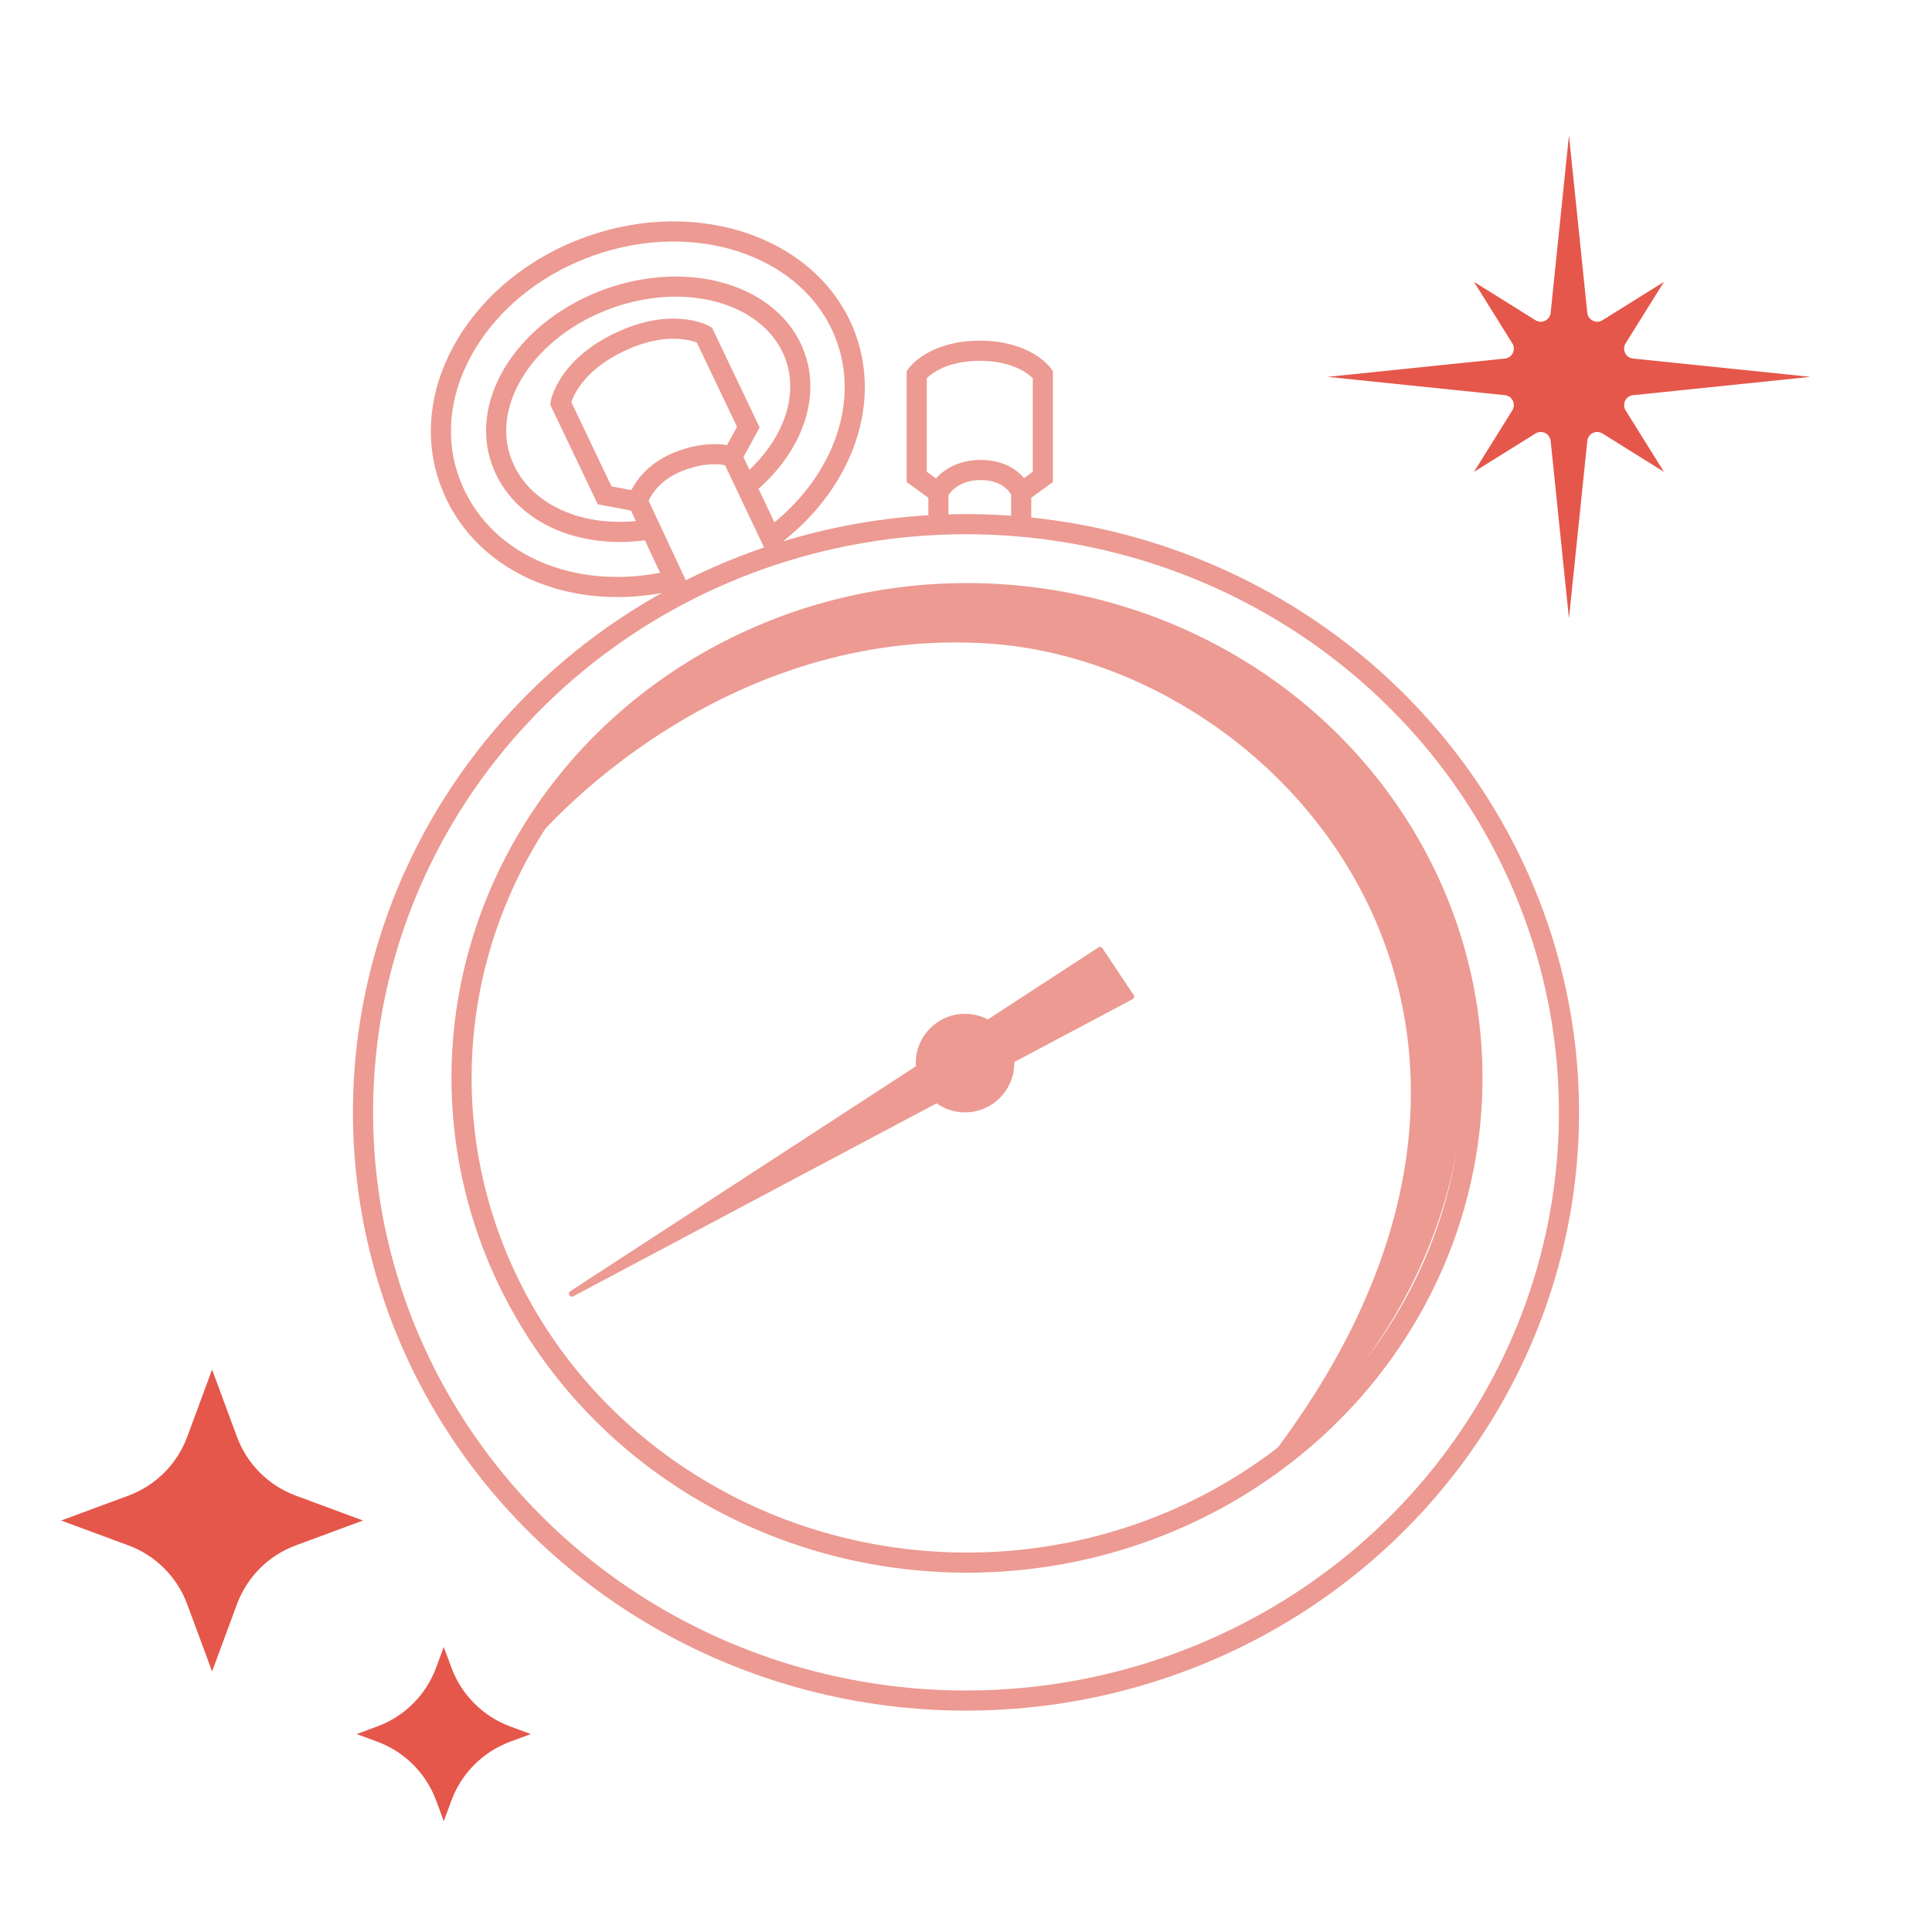 <svg width="96" height="96" viewBox="0 0 96 96" fill="none" xmlns="http://www.w3.org/2000/svg">
<path d="M56.206 49.521L54.66 47.202L28.418 64.281L56.206 49.521Z" fill="#EC9A92" stroke="#EC9A92" stroke-width="0.294" stroke-linecap="round" stroke-linejoin="round"/>
<ellipse cx="48" cy="55.273" rx="29.962" ry="29.227" stroke="#EC9A92" stroke-linecap="round"/>
<ellipse cx="48.049" cy="53.559" rx="25.115" ry="24.087" stroke="#EC9A92" stroke-linecap="round"/>
<path d="M46.629 24.479L45.552 23.696V18.604C45.552 18.604 46.385 17.429 48.685 17.429C50.986 17.429 51.819 18.604 51.819 18.604V23.696L50.742 24.479M46.629 24.479V26.023M46.629 24.479C46.792 24.104 47.442 23.353 48.734 23.353C50.027 23.353 50.611 24.104 50.742 24.479M50.742 26.023V24.479" stroke="#EC9A92" stroke-linecap="round"/>
<path d="M37.177 24.067C39.278 22.313 40.277 19.854 39.508 17.698C38.43 14.676 34.288 13.393 30.257 14.831C26.227 16.269 23.833 19.884 24.911 22.905C25.83 25.483 28.873 26.869 32.28 26.307M38.411 26.649C41.706 24.162 43.288 20.271 42.056 16.815C40.459 12.341 34.749 10.29 29.3 12.234C23.852 14.178 20.729 19.38 22.326 23.854C23.785 27.946 28.412 30.009 33.407 28.846" stroke="#EC9A92" stroke-linecap="round"/>
<path d="M31.695 24.923L30.044 24.613L27.857 20.028C27.857 20.028 28.17 18.239 30.792 16.995C33.413 15.75 34.997 16.639 34.997 16.639L37.184 21.223L36.381 22.698M31.695 24.923L33.826 29.475M31.695 24.923C31.794 24.497 32.324 23.51 33.656 22.961C34.987 22.413 36.027 22.557 36.381 22.698M38.657 27.492L36.381 22.698" stroke="#EC9A92" stroke-linecap="round"/>
<circle cx="47.951" cy="52.825" r="2.399" fill="#EC9A92" stroke="#EC9A92" stroke-width="0.098" stroke-linecap="round"/>
<path d="M77.961 6.726L78.872 15.543C78.909 15.907 79.315 16.106 79.626 15.912L82.682 14.005L80.775 17.062C80.582 17.372 80.78 17.778 81.144 17.816L89.961 18.726L81.144 19.637C80.78 19.674 80.582 20.08 80.775 20.39L82.682 23.447L79.626 21.54C79.315 21.346 78.909 21.545 78.872 21.909L77.961 30.726L77.051 21.909C77.013 21.545 76.608 21.346 76.297 21.54L73.241 23.447L75.147 20.39C75.341 20.08 75.142 19.674 74.779 19.637L65.961 18.726L74.779 17.816C75.142 17.778 75.341 17.372 75.147 17.062L73.241 14.005L76.297 15.912C76.608 16.106 77.013 15.907 77.051 15.543L77.961 6.726Z" fill="#E5574A"/>
<path d="M10.539 68.054L11.775 71.396C12.276 72.749 13.343 73.816 14.696 74.317L18.039 75.554L14.696 76.79C13.343 77.291 12.276 78.358 11.775 79.712L10.539 83.054L9.302 79.712C8.801 78.358 7.734 77.291 6.381 76.79L3.039 75.554L6.381 74.317C7.734 73.816 8.801 72.749 9.302 71.396L10.539 68.054Z" fill="#E5574A"/>
<path d="M22.051 81.838L22.431 82.864C22.931 84.217 23.998 85.284 25.352 85.785L26.378 86.165L25.352 86.544C23.998 87.045 22.931 88.112 22.431 89.466L22.051 90.492L21.671 89.466C21.171 88.112 20.104 87.045 18.75 86.544L17.724 86.165L18.75 85.785C20.104 85.284 21.171 84.217 21.671 82.864L22.051 81.838Z" fill="#E5574A"/>
<path d="M49.08 31.974C37.194 31.201 28.264 39.222 25.284 43.329C31.263 31.974 49.24 23.606 63.494 34.84C76.702 45.25 75.172 62.897 62.73 72.923C79.762 51.301 63.938 32.94 49.08 31.974Z" fill="#EC9A92"/>
</svg>
